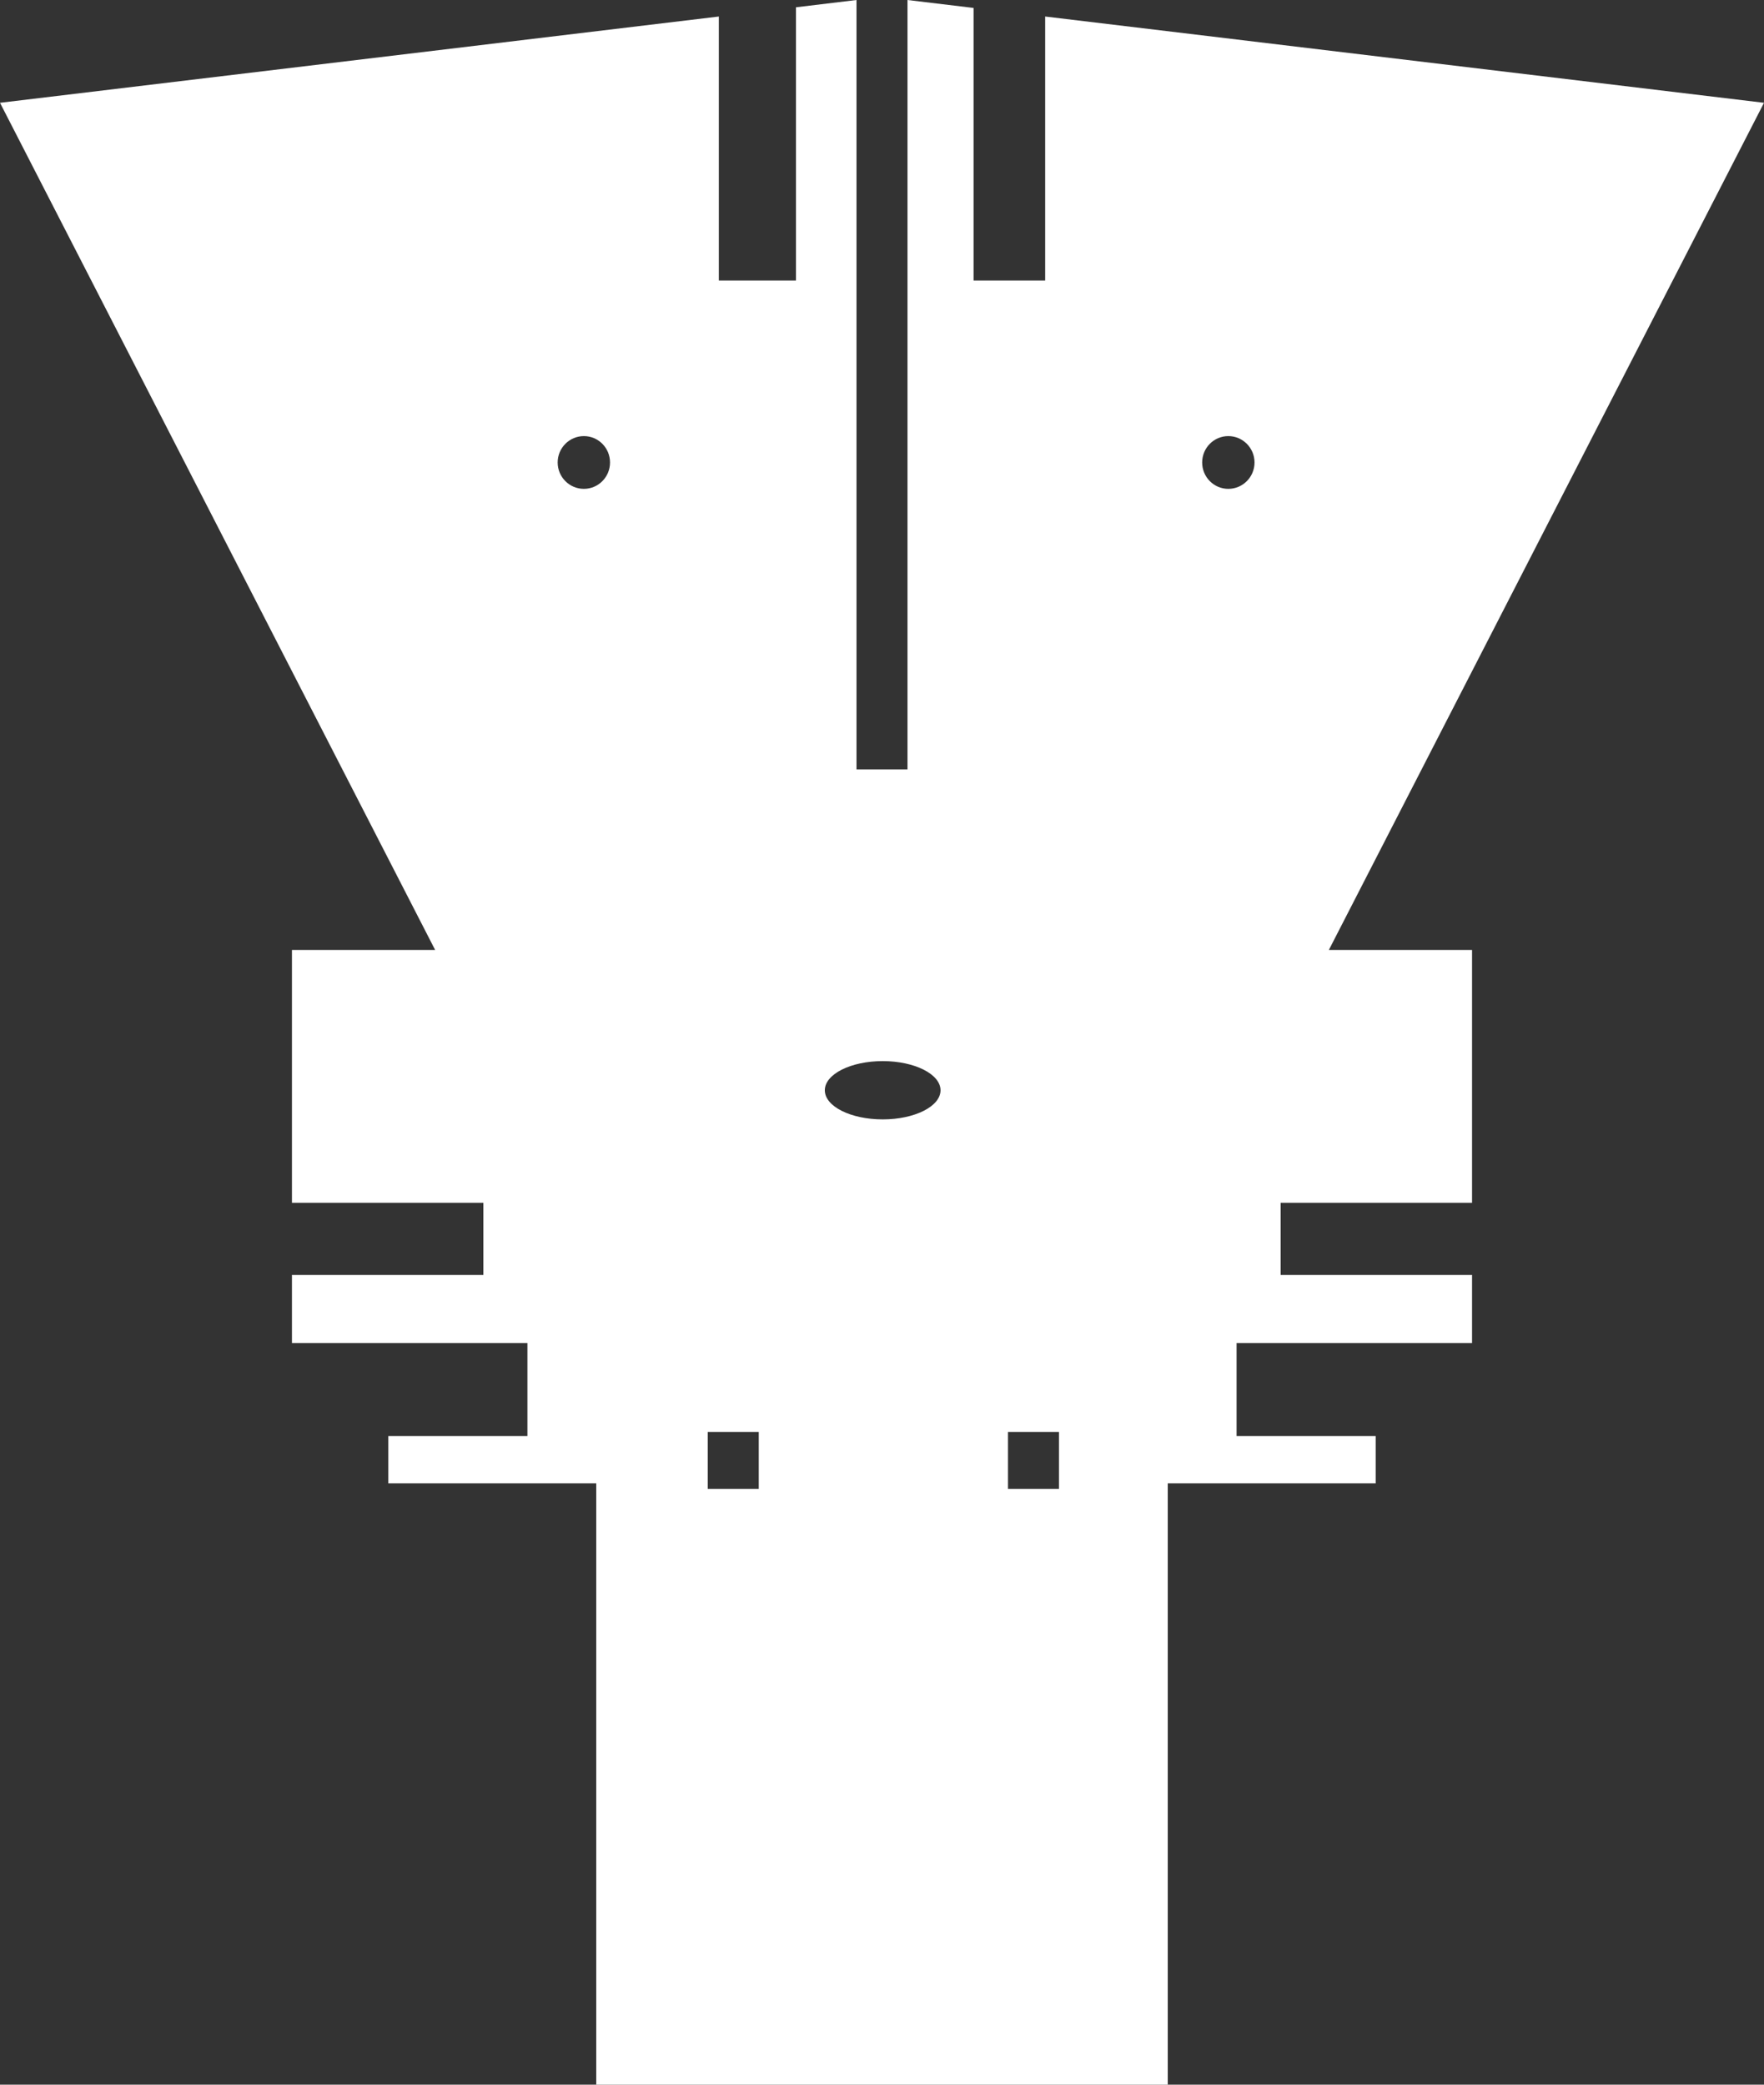 <svg width="22" height="26" viewBox="0 0 22 26" fill="none" xmlns="http://www.w3.org/2000/svg">
<rect x="0" y="0" width="22" height="26" fill="#333333" stroke="none"/>
<path id="Vector 2088" fill-rule="evenodd" clip-rule="evenodd" d="M22 1.282L16.573 11.848H18.359V15.001H15.972V15.901H18.359V16.75H15.422V17.911H17.157V18.5H14.564V26H11H7.436V18.5H4.843V17.911H6.578V16.75H3.641V15.901H6.028V15.001H3.641V11.848H5.427L0 1.282L8.965 0.206V3.499H9.927V0.091L10.682 0V9.596H11H11.318V0L12.142 0.099V3.499H13.035V0.206L22 1.282ZM13.207 18.569H12.571V17.859H13.207V18.569ZM9.463 18.569H8.827V17.859H9.463V18.569ZM11.009 13.961C11.407 13.961 11.73 13.799 11.73 13.598C11.73 13.397 11.407 13.234 11.009 13.234C10.61 13.234 10.287 13.397 10.287 13.598C10.287 13.799 10.61 13.961 11.009 13.961ZM7.282 6.097C7.462 6.097 7.608 5.95 7.608 5.768C7.608 5.586 7.462 5.439 7.282 5.439C7.102 5.439 6.955 5.586 6.955 5.768C6.955 5.95 7.102 6.097 7.282 6.097ZM15.319 6.097C15.499 6.097 15.646 5.95 15.646 5.768C15.646 5.586 15.499 5.439 15.319 5.439C15.139 5.439 14.993 5.586 14.993 5.768C14.993 5.95 15.139 6.097 15.319 6.097Z" fill="white"/>
</svg>
